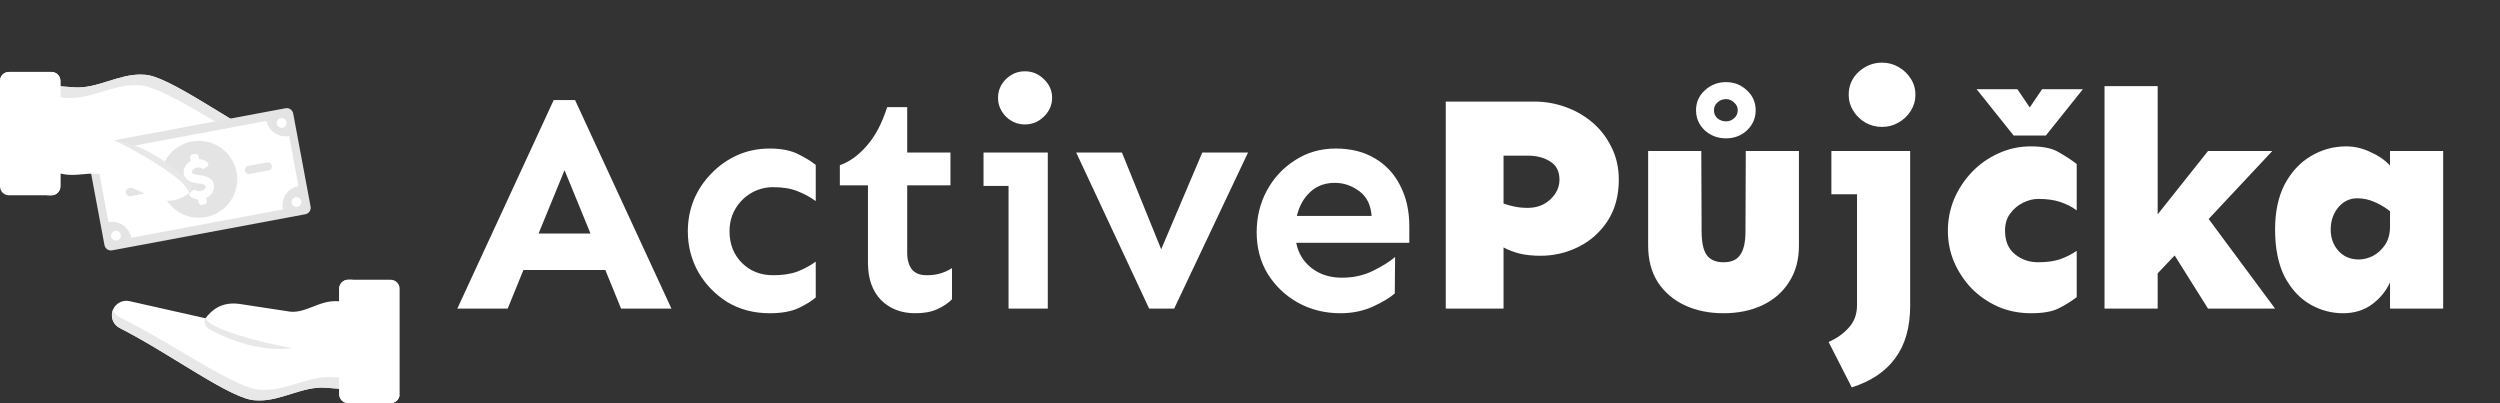 <svg width="2884" height="465" viewBox="0 0 2884 465" fill="none" xmlns="http://www.w3.org/2000/svg">
<rect x="0" y="0" width="2884" height="465" fill="#333333" stroke="none"/>
<path d="M663.37 115.399L774.581 356H716.48L698.302 311.444H603.844L585.665 356H527.564L638.775 115.399H663.37ZM651.251 196.312L621.31 269.384H681.192L651.251 196.312ZM887.931 171.361C901.238 171.361 912.169 173.5 920.724 177.777C929.278 182.055 936.051 186.213 941.041 190.253V231.957C934.863 227.442 927.853 223.64 920.011 220.551C912.407 217.462 903.02 215.917 891.852 215.917C882.822 215.917 874.386 218.174 866.544 222.689C858.94 227.204 852.88 233.264 848.365 240.868C843.85 248.472 841.593 257.146 841.593 266.889C841.593 281.622 846.345 293.741 855.851 303.246C865.356 312.751 877.356 317.504 891.852 317.504C903.02 317.504 912.407 316.078 920.011 313.227C927.853 310.137 934.863 306.335 941.041 301.82V343.168C936.051 347.445 929.278 351.604 920.724 355.644C912.169 359.446 901.238 361.347 887.931 361.347C869.633 361.347 853.355 357.069 839.098 348.515C825.077 339.722 813.909 328.197 805.592 313.939C797.512 299.444 793.473 283.76 793.473 266.889C793.473 254.294 795.73 242.294 800.245 230.888C804.998 219.481 811.651 209.382 820.206 200.59C828.761 191.56 838.741 184.431 850.147 179.203C861.791 173.975 874.386 171.361 887.931 171.361ZM1046.55 123.598V175.995H1096.45V213.778H1046.55V291.483C1046.55 299.563 1048.33 305.979 1051.9 310.731C1055.7 315.246 1061.28 317.504 1068.65 317.504C1075.06 317.504 1080.53 316.791 1085.04 315.365C1089.8 313.939 1094.19 311.92 1098.23 309.306V345.307C1093.72 349.822 1088.02 353.624 1081.12 356.713C1074.47 359.802 1066.03 361.347 1055.82 361.347C1039.66 361.347 1026.47 356.238 1016.25 346.02C1006.27 335.564 1001.28 321.306 1001.28 303.246V213.778H968.844V190.609C980.25 186.57 990.706 178.965 1000.21 167.797C1009.95 156.628 1017.68 141.895 1023.38 123.598H1046.55ZM1182.35 82.25C1190.91 82.25 1198.28 85.339 1204.45 91.518C1210.63 97.458 1213.72 104.587 1213.72 112.904C1213.72 120.984 1210.63 128.113 1204.45 134.291C1198.28 140.469 1190.91 143.559 1182.35 143.559C1173.8 143.559 1166.43 140.469 1160.25 134.291C1154.31 128.113 1151.34 120.984 1151.34 112.904C1151.34 104.587 1154.31 97.458 1160.25 91.518C1166.43 85.339 1173.8 82.25 1182.35 82.25ZM1208.73 175.995V356H1163.46V214.491H1134.59V175.995H1208.73ZM1439.71 175.995L1354.52 356H1325.65L1241.52 175.995H1294.28L1339.55 287.562L1386.95 175.995H1439.71ZM1540.94 171.361C1558.52 171.361 1573.61 175.163 1586.21 182.768C1599.04 190.372 1608.78 200.946 1615.44 214.491C1622.33 227.799 1625.77 243.244 1625.77 260.829V280.077H1495.31C1497.69 292.196 1503.63 301.939 1513.14 309.306C1522.64 316.672 1534.28 320.355 1548.07 320.355C1561.14 320.355 1573.02 317.742 1583.71 312.514C1594.41 307.286 1602.96 301.939 1609.38 296.474L1609.02 338.534C1603.32 343.524 1594.76 348.633 1583.36 353.861C1572.19 358.852 1559.83 361.347 1546.29 361.347C1528.46 361.347 1512.19 357.307 1497.45 349.228C1482.96 341.148 1471.31 330.098 1462.52 316.078C1453.97 302.058 1449.69 286.018 1449.69 267.958C1449.69 250.373 1453.61 234.333 1461.45 219.838C1469.29 205.342 1480.11 193.699 1493.89 184.906C1507.67 175.876 1523.35 171.361 1540.94 171.361ZM1539.87 210.927C1528.7 210.927 1519.31 214.372 1511.71 221.264C1504.11 228.155 1498.88 237.423 1496.03 249.066H1582.29C1581.34 236.234 1576.58 226.729 1568.03 220.551C1559.47 214.135 1550.09 210.927 1539.87 210.927ZM1770.13 117.182C1782.25 117.182 1794.01 119.201 1805.42 123.241C1817.06 127.281 1827.52 133.222 1836.79 141.063C1846.06 148.905 1853.42 158.41 1858.89 169.579C1864.59 180.748 1867.44 193.342 1867.44 207.362C1867.44 225.66 1863.17 241.462 1854.61 254.77C1846.06 267.839 1834.89 277.82 1821.1 284.711C1807.32 291.602 1792.71 295.048 1777.26 295.048C1768.23 295.048 1760.15 294.216 1753.02 292.553C1745.89 290.652 1739.72 288.275 1734.49 285.424V356H1667.83V117.182H1770.13ZM1734.49 179.56V234.809C1738.53 236.234 1742.81 237.423 1747.32 238.373C1752.07 239.324 1757.06 239.799 1762.29 239.799C1772.75 239.799 1781.42 236.591 1788.31 230.175C1795.44 223.521 1799 215.917 1799 207.362C1799 197.619 1795.44 190.609 1788.31 186.332C1781.42 181.817 1772.75 179.56 1762.29 179.56H1734.49ZM2075.25 174.213V283.285C2075.25 299.682 2071.45 313.702 2063.84 325.346C2056.48 336.99 2046.26 345.901 2033.19 352.079C2020.12 358.257 2005.15 361.347 1988.28 361.347C1971.41 361.347 1956.43 358.257 1943.37 352.079C1930.3 345.901 1919.96 336.99 1912.35 325.346C1904.99 313.702 1901.3 299.682 1901.3 283.285V174.213H1962.61L1962.97 266.889C1962.97 279.245 1964.87 288.275 1968.67 293.979C1972.71 299.682 1979.25 302.533 1988.28 302.533C1997.31 302.533 2003.72 299.682 2007.53 293.979C2011.57 288.275 2013.58 279.245 2013.58 266.889L2013.94 174.213H2075.25ZM1991.13 94.726C2000.63 94.726 2008.71 97.934 2015.37 104.35C2022.02 110.528 2025.35 118.132 2025.35 127.162C2025.35 136.192 2022.02 143.915 2015.37 150.331C2008.71 156.509 2000.63 159.599 1991.13 159.599C1981.62 159.599 1973.43 156.509 1966.53 150.331C1959.88 143.915 1956.55 136.192 1956.55 127.162C1956.55 118.132 1959.88 110.528 1966.53 104.35C1973.43 97.934 1981.62 94.726 1991.13 94.726ZM1991.13 114.33C1987.33 114.33 1984 115.637 1981.15 118.251C1978.53 120.627 1977.23 123.598 1977.23 127.162C1977.23 130.964 1978.53 134.053 1981.15 136.43C1984 138.806 1987.33 139.994 1991.13 139.994C1994.69 139.994 1997.78 138.806 2000.4 136.43C2003.25 134.053 2004.67 130.964 2004.67 127.162C2004.67 123.598 2003.25 120.627 2000.4 118.251C1997.78 115.637 1994.69 114.33 1991.13 114.33ZM2171.13 72.269C2178.03 72.269 2184.32 73.933 2190.03 77.26C2195.97 80.587 2200.72 85.102 2204.28 90.805C2207.85 96.27 2209.63 102.449 2209.63 109.34C2209.63 115.993 2207.85 122.172 2204.28 127.875C2200.72 133.578 2195.97 138.093 2190.03 141.42C2184.32 144.747 2178.03 146.41 2171.13 146.41C2164.24 146.41 2157.83 144.747 2151.89 141.42C2146.18 138.093 2141.55 133.578 2137.98 127.875C2134.42 122.172 2132.64 115.993 2132.64 109.34C2132.64 98.884 2136.44 90.092 2144.04 82.963C2151.89 75.834 2160.92 72.269 2171.13 72.269ZM2203.57 174.213V352.792C2203.57 377.506 2197.87 397.585 2186.46 413.031C2175.29 428.477 2158.54 439.765 2136.2 446.894L2109.47 394.496C2118.74 390.456 2126.46 384.991 2132.64 378.1C2139.05 371.208 2142.26 362.535 2142.26 352.079V224.115H2112.68V174.213H2203.57ZM2342.94 168.866C2356.96 168.866 2367.65 171.124 2375.02 175.639C2382.62 179.916 2389.52 184.431 2395.69 189.184V242.65C2390.23 238.611 2383.93 235.403 2376.8 233.026C2369.91 230.65 2361.36 229.462 2351.14 229.462C2345.67 229.462 2339.97 230.888 2334.03 233.739C2328.09 236.591 2323.1 240.749 2319.06 246.215C2315.02 251.443 2313 258.096 2313 266.176C2313 278.057 2316.8 287.087 2324.41 293.266C2332.01 299.444 2340.92 302.533 2351.14 302.533C2361.36 302.533 2369.91 301.345 2376.8 298.969C2383.93 296.355 2390.23 293.147 2395.69 289.345V342.812C2389.52 347.564 2382.62 351.841 2375.02 355.644C2367.65 359.446 2356.96 361.347 2342.94 361.347C2329.4 361.347 2316.8 358.852 2305.16 353.861C2293.51 348.633 2283.3 341.623 2274.5 332.831C2265.95 323.801 2259.18 313.583 2254.19 302.177C2249.43 290.771 2247.06 278.77 2247.06 266.176C2247.06 253.581 2249.43 241.462 2254.19 229.818C2259.18 218.174 2265.95 207.838 2274.5 198.808C2283.3 189.54 2293.51 182.292 2305.16 177.064C2316.8 171.599 2329.4 168.866 2342.94 168.866ZM2280.21 102.924H2327.26L2341.51 123.954L2355.77 102.924H2402.82L2360.05 156.391H2322.98L2280.21 102.924ZM2489.08 99.359V247.284L2547.18 174.213H2621.32L2547.9 252.631L2624.53 356H2547.18L2508.69 294.691L2489.08 315.365V356H2427.77V99.359H2489.08ZM2706.51 168.866C2716.02 168.866 2725.29 171.005 2734.32 175.282C2743.58 179.322 2751.19 184.55 2757.13 190.966V174.213H2818.44V356H2757.13V325.702C2752.61 335.683 2745.72 344.118 2736.46 351.01C2727.19 357.901 2716.02 361.347 2702.95 361.347C2689.41 361.347 2676.69 357.901 2664.81 351.01C2652.93 344.118 2643.19 333.544 2635.58 319.286C2628.22 304.791 2624.53 286.612 2624.53 264.75C2624.53 244.314 2628.22 226.967 2635.58 212.709C2643.19 198.451 2653.17 187.639 2665.52 180.272C2678.12 172.668 2691.78 168.866 2706.51 168.866ZM2719.35 228.749C2710.55 228.749 2703.19 232.313 2697.25 239.442C2691.54 246.571 2688.69 255.007 2688.69 264.75C2688.69 274.493 2691.66 282.691 2697.6 289.345C2703.54 295.998 2711.39 299.325 2721.13 299.325C2726.36 299.325 2731.7 298.018 2737.17 295.404C2742.63 292.553 2747.27 288.394 2751.07 282.929C2755.11 277.226 2757.13 269.978 2757.13 261.186V243.72C2751.9 239.442 2745.96 235.878 2739.31 233.026C2732.89 230.175 2726.24 228.749 2719.35 228.749Z" fill="white"/>
<path d="M130.307 357.369C127.075 365.328 130.394 374.518 138.062 378.395C197.049 408.237 268.011 461.799 295.21 461.799C296.619 461.907 298.027 461.953 299.436 461.953C311.744 461.953 323.904 458.152 335.701 454.469C348.649 450.423 362.028 446.243 375.29 447.232L408.138 449.68V348.85L390.231 347.514C379.136 346.674 369.804 350.315 360.82 353.839C352.409 357.133 344.475 360.232 335.352 359.617L276.704 350.669C255.657 347.636 244.076 357.819 237.022 367.152L149.331 347.385C141.397 345.629 133.365 349.849 130.307 357.369Z" fill="white"/>
<path d="M337.172 401.624C304.175 406.311 264.53 393.439 240.287 378.841C236.281 376.428 234.847 371.301 237.014 367.152C241.229 379.404 302.137 395.698 337.172 401.624Z" fill="#E8E8E8"/>
<path d="M138.375 366.209C199.426 396.051 272.872 449.613 301.018 449.613C302.478 449.721 303.938 449.767 305.393 449.767C318.132 449.767 330.717 445.966 342.928 442.284C356.327 438.237 370.178 434.057 383.9 435.046L408.133 436.793V449.685L375.285 447.237C362.023 446.248 348.644 450.428 335.695 454.474C323.899 458.157 311.739 461.958 299.431 461.958C298.027 461.958 296.613 461.907 295.205 461.804C268.006 461.804 197.049 408.242 138.057 378.4C130.43 374.543 127.121 365.436 130.266 357.507C131.736 361.159 134.513 364.319 138.375 366.209Z" fill="#E8E8E8"/>
<path d="M401.618 465H450.698C456.384 465 460.994 460.391 460.994 454.71V333.013C460.994 327.327 456.384 322.717 450.698 322.717H401.618C395.932 322.717 391.322 327.327 391.322 333.013V454.71C391.327 460.391 395.932 465 401.618 465Z" fill="white"/>
<path d="M401.619 322.717H406.679C406.638 323.101 406.561 323.475 406.561 323.87V445.567C406.561 451.253 411.171 455.857 416.852 455.857H460.877C460.298 460.995 455.99 465 450.699 465H401.619C395.933 465 391.328 460.391 391.328 454.71V333.013C391.328 327.327 395.933 322.717 401.619 322.717Z" fill="white"/>
<path d="M223.976 180.849L311.668 200.615C319.592 202.372 327.623 198.151 330.681 190.632C333.913 182.672 330.594 173.483 322.926 169.606C263.945 139.764 192.982 86.201 165.784 86.201C164.375 86.094 162.966 86.048 161.558 86.048C149.249 86.048 137.089 89.849 125.293 93.531C112.344 97.578 98.965 101.757 85.704 100.769L52.855 98.32V179.235C108.656 167.254 165.62 167.034 223.976 180.849Z" fill="white"/>
<path d="M322.62 181.791C261.569 151.949 188.122 98.387 159.976 98.387C158.516 98.279 157.056 98.233 155.601 98.233C142.863 98.233 130.278 102.034 118.066 105.717C104.667 109.763 90.817 113.943 77.094 112.954L52.861 111.208V98.315L85.71 100.764C98.971 101.752 112.35 97.572 125.299 93.526C137.095 89.843 149.255 86.043 161.564 86.043C162.967 86.043 164.381 86.094 165.789 86.196C192.988 86.196 263.945 139.759 322.937 169.6C330.564 173.457 333.873 182.564 330.728 190.493C329.258 186.841 326.482 183.681 322.62 181.791Z" fill="#E8E8E8"/>
<path d="M352.25 247.155L129.35 288.803C125.242 289.571 121.287 286.862 120.519 282.754L100.451 175.357C99.682 171.249 102.392 167.295 106.5 166.527L329.401 124.873C333.509 124.105 337.463 126.815 338.231 130.923L358.3 238.319C359.068 242.432 356.358 246.386 352.25 247.155Z" fill="#E4E4E4"/>
<path d="M307.376 139.513L132.362 172.218C134.647 184.455 126.584 196.226 114.348 198.51L125.14 256.278C137.377 253.993 149.148 262.056 151.432 274.292L326.446 241.587C326.4 241.367 326.328 241.157 326.287 240.932C324.003 228.695 332.065 216.924 344.302 214.64L333.509 156.872C321.498 159.116 309.958 151.371 307.376 139.513Z" fill="white"/>
<path d="M116.744 186.278C119.862 186.278 122.389 183.751 122.389 180.634C122.389 177.516 119.862 174.989 116.744 174.989C113.627 174.989 111.1 177.516 111.1 180.634C111.1 183.751 113.627 186.278 116.744 186.278Z" fill="white"/>
<path d="M133.801 277.503C136.918 277.503 139.445 274.976 139.445 271.858C139.445 268.741 136.918 266.214 133.801 266.214C130.683 266.214 128.156 268.741 128.156 271.858C128.156 274.976 130.683 277.503 133.801 277.503Z" fill="white"/>
<path d="M324.959 147.504C328.077 147.504 330.604 144.976 330.604 141.859C330.604 138.742 328.077 136.214 324.959 136.214C321.842 136.214 319.314 138.742 319.314 141.859C319.314 144.976 321.842 147.504 324.959 147.504Z" fill="white"/>
<path d="M342.018 238.729C345.135 238.729 347.662 236.202 347.662 233.085C347.662 229.967 345.135 227.44 342.018 227.44C338.9 227.44 336.373 229.967 336.373 233.085C336.373 236.202 338.9 238.729 342.018 238.729Z" fill="white"/>
<path d="M229.359 251.186C253.852 251.186 273.707 231.331 273.707 206.839C273.707 182.346 253.852 162.491 229.359 162.491C204.867 162.491 185.012 182.346 185.012 206.839C185.012 231.331 204.867 251.186 229.359 251.186Z" fill="#E4E4E4"/>
<path d="M244.874 208.416C241.514 203.811 235.096 202.592 229.882 202.044C223.622 201.383 222.06 200.098 221.676 199.575C221.425 199.237 221.394 198.612 221.548 197.87C222.065 195.729 224.391 193.869 227.208 193.342C229.231 192.963 231.275 193.321 232.724 194.223C233.795 194.889 235.173 194.796 236.207 194.079L238.927 192.194C240.725 190.95 240.864 188.281 239.137 186.939C236.51 184.89 233.155 183.717 229.579 183.574L228.924 180.07C228.591 178.288 226.875 177.115 225.098 177.448L222.055 178.016C220.272 178.349 219.099 180.065 219.432 181.842L220.16 185.725C216.139 187.876 213.163 191.441 212.128 195.759C211.181 200.339 212.558 203.458 213.88 205.271C217.24 209.876 223.658 211.1 228.873 211.648C235.137 212.309 236.699 213.595 237.078 214.117C237.324 214.455 237.36 215.08 237.206 215.823C236.689 217.964 234.364 219.823 231.546 220.351C229.518 220.73 227.484 220.371 226.03 219.47C224.959 218.804 223.586 218.896 222.547 219.613L219.827 221.498C218.014 222.758 217.911 225.437 219.653 226.794C222.096 228.695 225.164 229.847 228.453 230.103L229.134 233.75C229.467 235.533 231.183 236.706 232.96 236.373L236.003 235.804C237.785 235.471 238.958 233.755 238.625 231.978L237.944 228.331C242.303 226.231 245.53 222.492 246.626 217.933C247.574 213.349 246.196 210.229 244.874 208.416Z" fill="white"/>
<path d="M172.406 222.272L150.688 226.328C148.132 226.805 145.678 225.125 145.202 222.569C144.725 220.013 146.406 217.559 148.961 217.083L170.679 213.026C173.235 212.55 175.689 214.23 176.165 216.786C176.642 219.342 174.962 221.795 172.406 222.272Z" fill="#E4E4E4"/>
<path d="M309.792 196.599L288.074 200.656C285.518 201.132 283.065 199.452 282.589 196.896C282.112 194.34 283.792 191.887 286.348 191.41L308.066 187.354C310.622 186.877 313.076 188.557 313.552 191.113C314.028 193.669 312.343 196.123 309.792 196.599Z" fill="#E4E4E4"/>
<path d="M218.44 222.63C209.066 229.632 195.114 236.188 175.736 227.424L121.892 202.52C113.303 199.39 104.815 200.159 95.821 200.988C86.211 201.87 76.234 202.776 65.81 198.883L48.978 192.619L61.205 150.387C121.278 142.094 210.608 198.965 218.44 222.63Z" fill="white"/>
<path d="M131.818 161.666C164.815 166.337 199.323 189.73 218.547 210.496C221.722 213.927 221.671 219.249 218.439 222.635C217.799 209.691 163.827 177.099 131.818 161.666Z" fill="#E8E8E8"/>
<path d="M59.376 83H10.296C4.61 83 0 87.61 0 93.296V214.993C0 220.678 4.61 225.288 10.296 225.288H59.376C65.062 225.288 69.671 220.678 69.671 214.993V93.296C69.666 87.61 65.062 83 59.376 83Z" fill="white"/>
<path d="M59.376 225.283H54.316C54.357 224.899 54.434 224.525 54.434 224.131V102.433C54.434 96.748 49.824 92.143 44.143 92.143H0.118C0.697 87.005 5.005 83 10.296 83H59.376C65.062 83 69.667 87.61 69.667 93.29V214.988C69.667 220.673 65.062 225.283 59.376 225.283Z" fill="white"/>
</svg>
